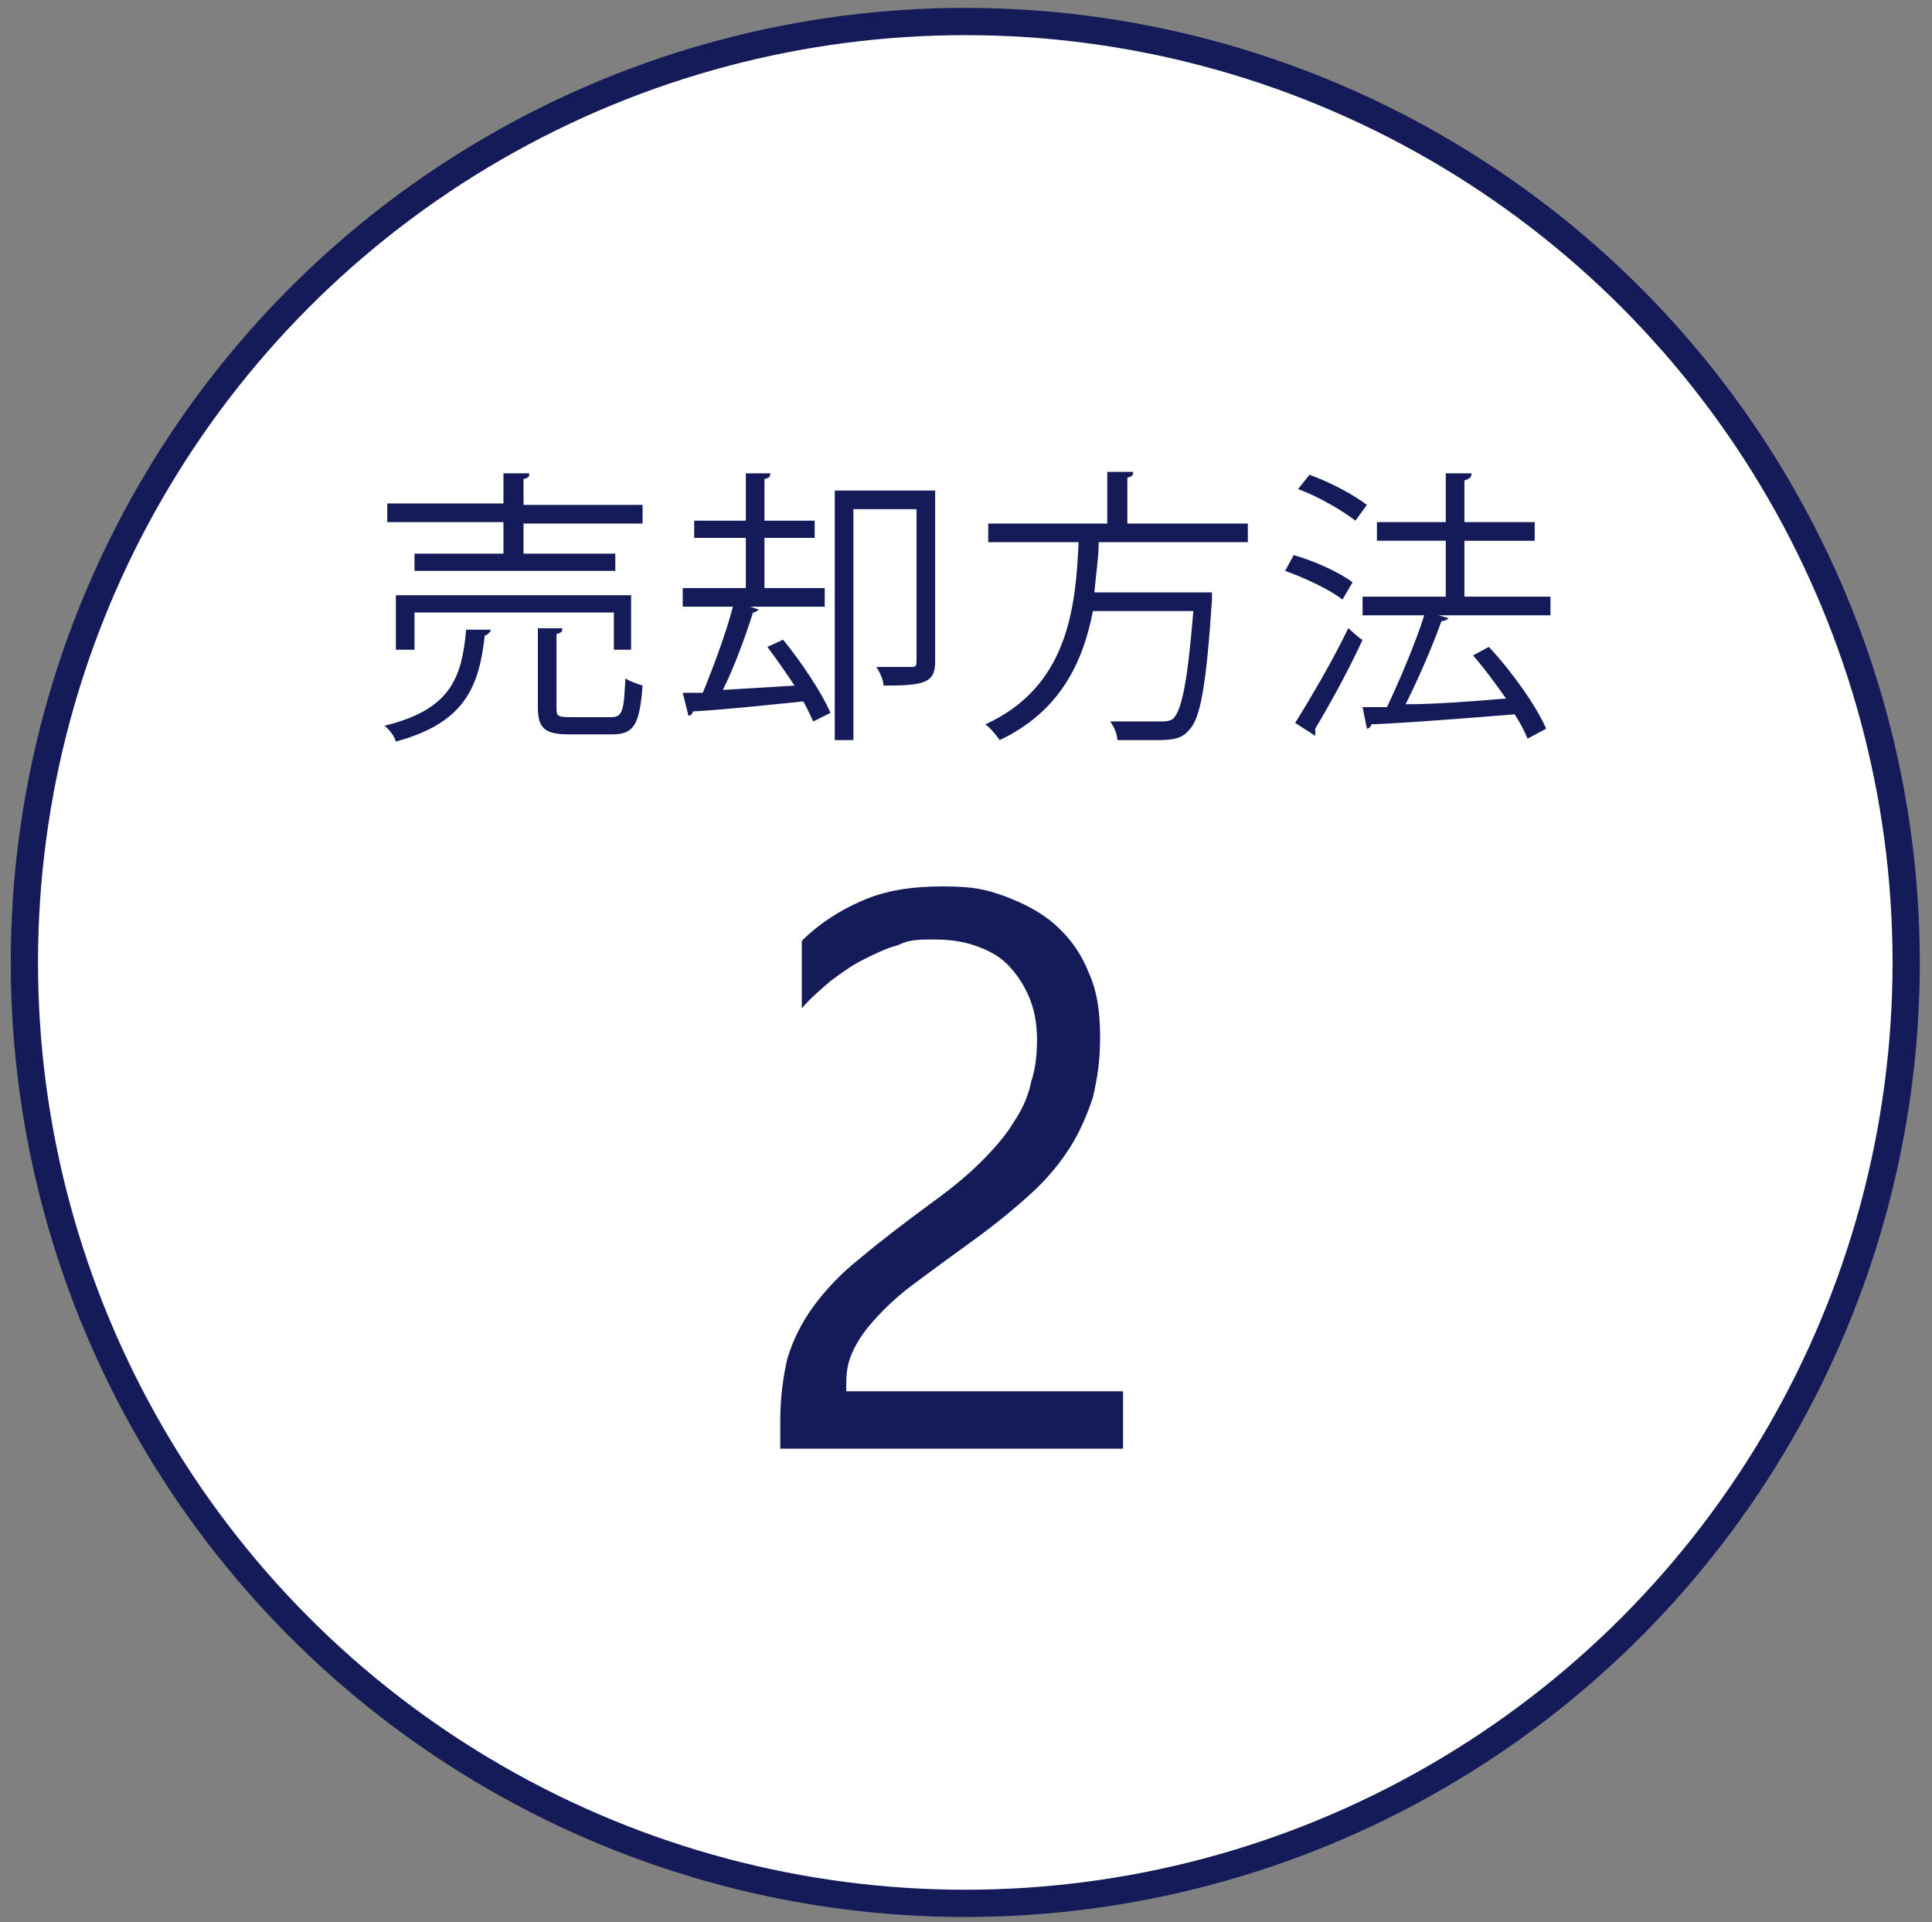 <?xml version="1.0" encoding="UTF-8"?>
<svg xmlns="http://www.w3.org/2000/svg" version="1.1" viewBox="0 0 134.7 134">
  <rect x="0" y="0" width="134.7" height="134" fill="#808080" stroke="none"/>
  <defs>
    <style>
      .cls-1 {
        fill: #fff;
        stroke: #151a59;
        stroke-miterlimit: 10;
        stroke-width: 1.9px;
      }

      .cls-2 {
        fill: #151a59;
      }
    </style>
  </defs>
  <!-- Generator: Adobe Illustrator 28.7.4, SVG Export Plug-In . SVG Version: 1.2.0 Build 166)  -->
  <g>
    <g id="_レイヤー_1" data-name="レイヤー_1">
      <circle class="cls-1" cx="67.3" cy="67.1" r="65.6"/>
      <g>
        <path class="cls-2" d="M34.2,44c0,0-.2.3-.4.3-.4,3.6-1.4,6.1-6.2,7.4-.1-.4-.5-.9-.8-1.1,4.5-1.1,5.4-3.2,5.7-6.7h1.7ZM35.1,38.5v-2.1h-8.1v-1.3h8.1v-2.1h1.8c0,.2,0,.3-.4.4v1.8h8.3v1.3h-8.3v2.1h6.4v1.2h-14v-1.2h6.2ZM44.1,45.3h-1.3v-2.6h-13.9v2.6h-1.3v-3.8h16.4v3.8h0ZM38.8,49.3c0,.6,0,.7,1,.7h2.8c.8,0,.9-.4,1-2.7.3.2.9.4,1.2.5-.2,2.7-.6,3.4-2.1,3.4h-3c-1.7,0-2.2-.4-2.2-1.9v-5.5h1.7c0,.2,0,.3-.4.4v5.1Z"/>
        <path class="cls-2" d="M55.4,47.8c-.6-.9-1.3-1.9-1.9-2.7l1.1-.5c1.3,1.6,2.7,3.7,3.3,5.1l-1.2.6c-.2-.4-.4-.9-.7-1.4-2.9.3-5.8.6-7.7.7,0,.2-.2.3-.3.3l-.4-1.6h1.4c.7-1.7,1.6-4.1,2.1-6h-3.5v-1.3h4.4v-3.5h-3.6v-1.2h3.6v-3.3h1.7c0,.2,0,.3-.4.4v2.9h3.5v1.2h-3.5v3.5h4.2v1.3h-5.2l.6.2c0,0-.2.2-.4.2-.5,1.6-1.3,3.8-2.1,5.4l5-.3ZM65.2,34.2v11.9c0,1.5-.7,1.7-3.6,1.7,0-.4-.3-1-.5-1.3h2.4c.3,0,.4,0,.4-.4v-10.6h-4.4v16.1h-1.3v-17.4h7Z"/>
        <path class="cls-2" d="M86.9,37.8h-10.3c0,1.1-.2,2.3-.3,3.5h8.2c0,.2,0,.4,0,.5-.4,6-.8,8.3-1.6,9.1-.5.6-1.1.7-2.3.7s-1.7,0-2.7,0c0-.4-.2-.9-.5-1.3,1.5,0,2.9,0,3.4,0s.7,0,1-.2c.6-.6,1-2.6,1.4-7.5h-7c-.7,3.6-2.3,7-6.5,9-.2-.3-.6-.8-1-1.1,5.7-2.6,6.3-8,6.5-12.7h-6.3v-1.3h8.3v-3.6h1.8c0,.2,0,.3-.4.4v3.2h8.4s0,1.3,0,1.3Z"/>
        <path class="cls-2" d="M90.2,38.7c1.4.4,3.2,1.2,4.1,1.9l-.7,1.2c-.9-.7-2.6-1.5-4-2l.6-1.1ZM90.3,50.4c1-1.6,2.6-4.3,3.7-6.6.8.7.9.8,1,.8-1,2.2-2.4,4.7-3.3,6.2,0,0,0,.2,0,.3s0,.2,0,.2l-1.4-.9ZM91.3,33.1c1.4.5,3.1,1.4,4,2.1l-.8,1.1c-.9-.7-2.6-1.7-4-2.2l.8-1ZM108.1,41.6v1.3h-7.8l.7.2c0,0-.2.2-.5.2-.6,1.7-1.6,4-2.5,5.8,2.1,0,4.6-.2,7-.4-.7-1-1.5-2.1-2.3-3l1.1-.6c1.6,1.7,3.3,4.1,4,5.7l-1.3.7c-.2-.5-.5-1.1-.9-1.7-3.7.3-7.5.6-10,.7,0,.2-.2.3-.3.3l-.3-1.5h1.7c.9-1.9,2-4.5,2.6-6.4h-4.3v-1.3h5.8v-3.9h-4.8v-1.3h4.8v-3.4h1.8c0,.3-.2.4-.5.5v2.9h4.9v1.3h-4.9v3.9s6,0,6,0Z"/>
      </g>
      <path class="cls-2" d="M72.3,72.5c0-1.2-.2-2.2-.6-3.1s-.9-1.6-1.5-2.2-1.4-1-2.3-1.3-1.8-.4-2.8-.4-1.7,0-2.5.4c-.8.2-1.6.6-2.4,1-.8.4-1.5.9-2.3,1.5-.7.6-1.4,1.2-2,1.9v-4.7c1.2-1.2,2.6-2.1,4.2-2.8s3.4-1,5.6-1,3,.2,4.4.7c1.3.5,2.5,1.1,3.5,2s1.8,2,2.3,3.3c.6,1.3.8,2.8.8,4.5s-.2,2.9-.5,4.2c-.4,1.2-.9,2.4-1.6,3.5s-1.6,2.2-2.7,3.2-2.3,2-3.8,3.1c-1.8,1.3-3.3,2.4-4.5,3.3-1.2.9-2.1,1.8-2.8,2.6s-1.2,1.6-1.5,2.4-.3,1.4-.3,2.4h19.3v4h-23.9v-1.9c0-1.7.2-3.1.5-4.4.4-1.3,1-2.5,1.8-3.6s1.9-2.3,3.3-3.4c1.3-1.1,3-2.4,4.9-3.8,1.4-1,2.6-2,3.5-2.9s1.7-1.8,2.3-2.8c.6-.9,1-1.8,1.2-2.8.3-.9.4-1.9.4-2.9Z"/>
    </g>
  </g>
</svg>